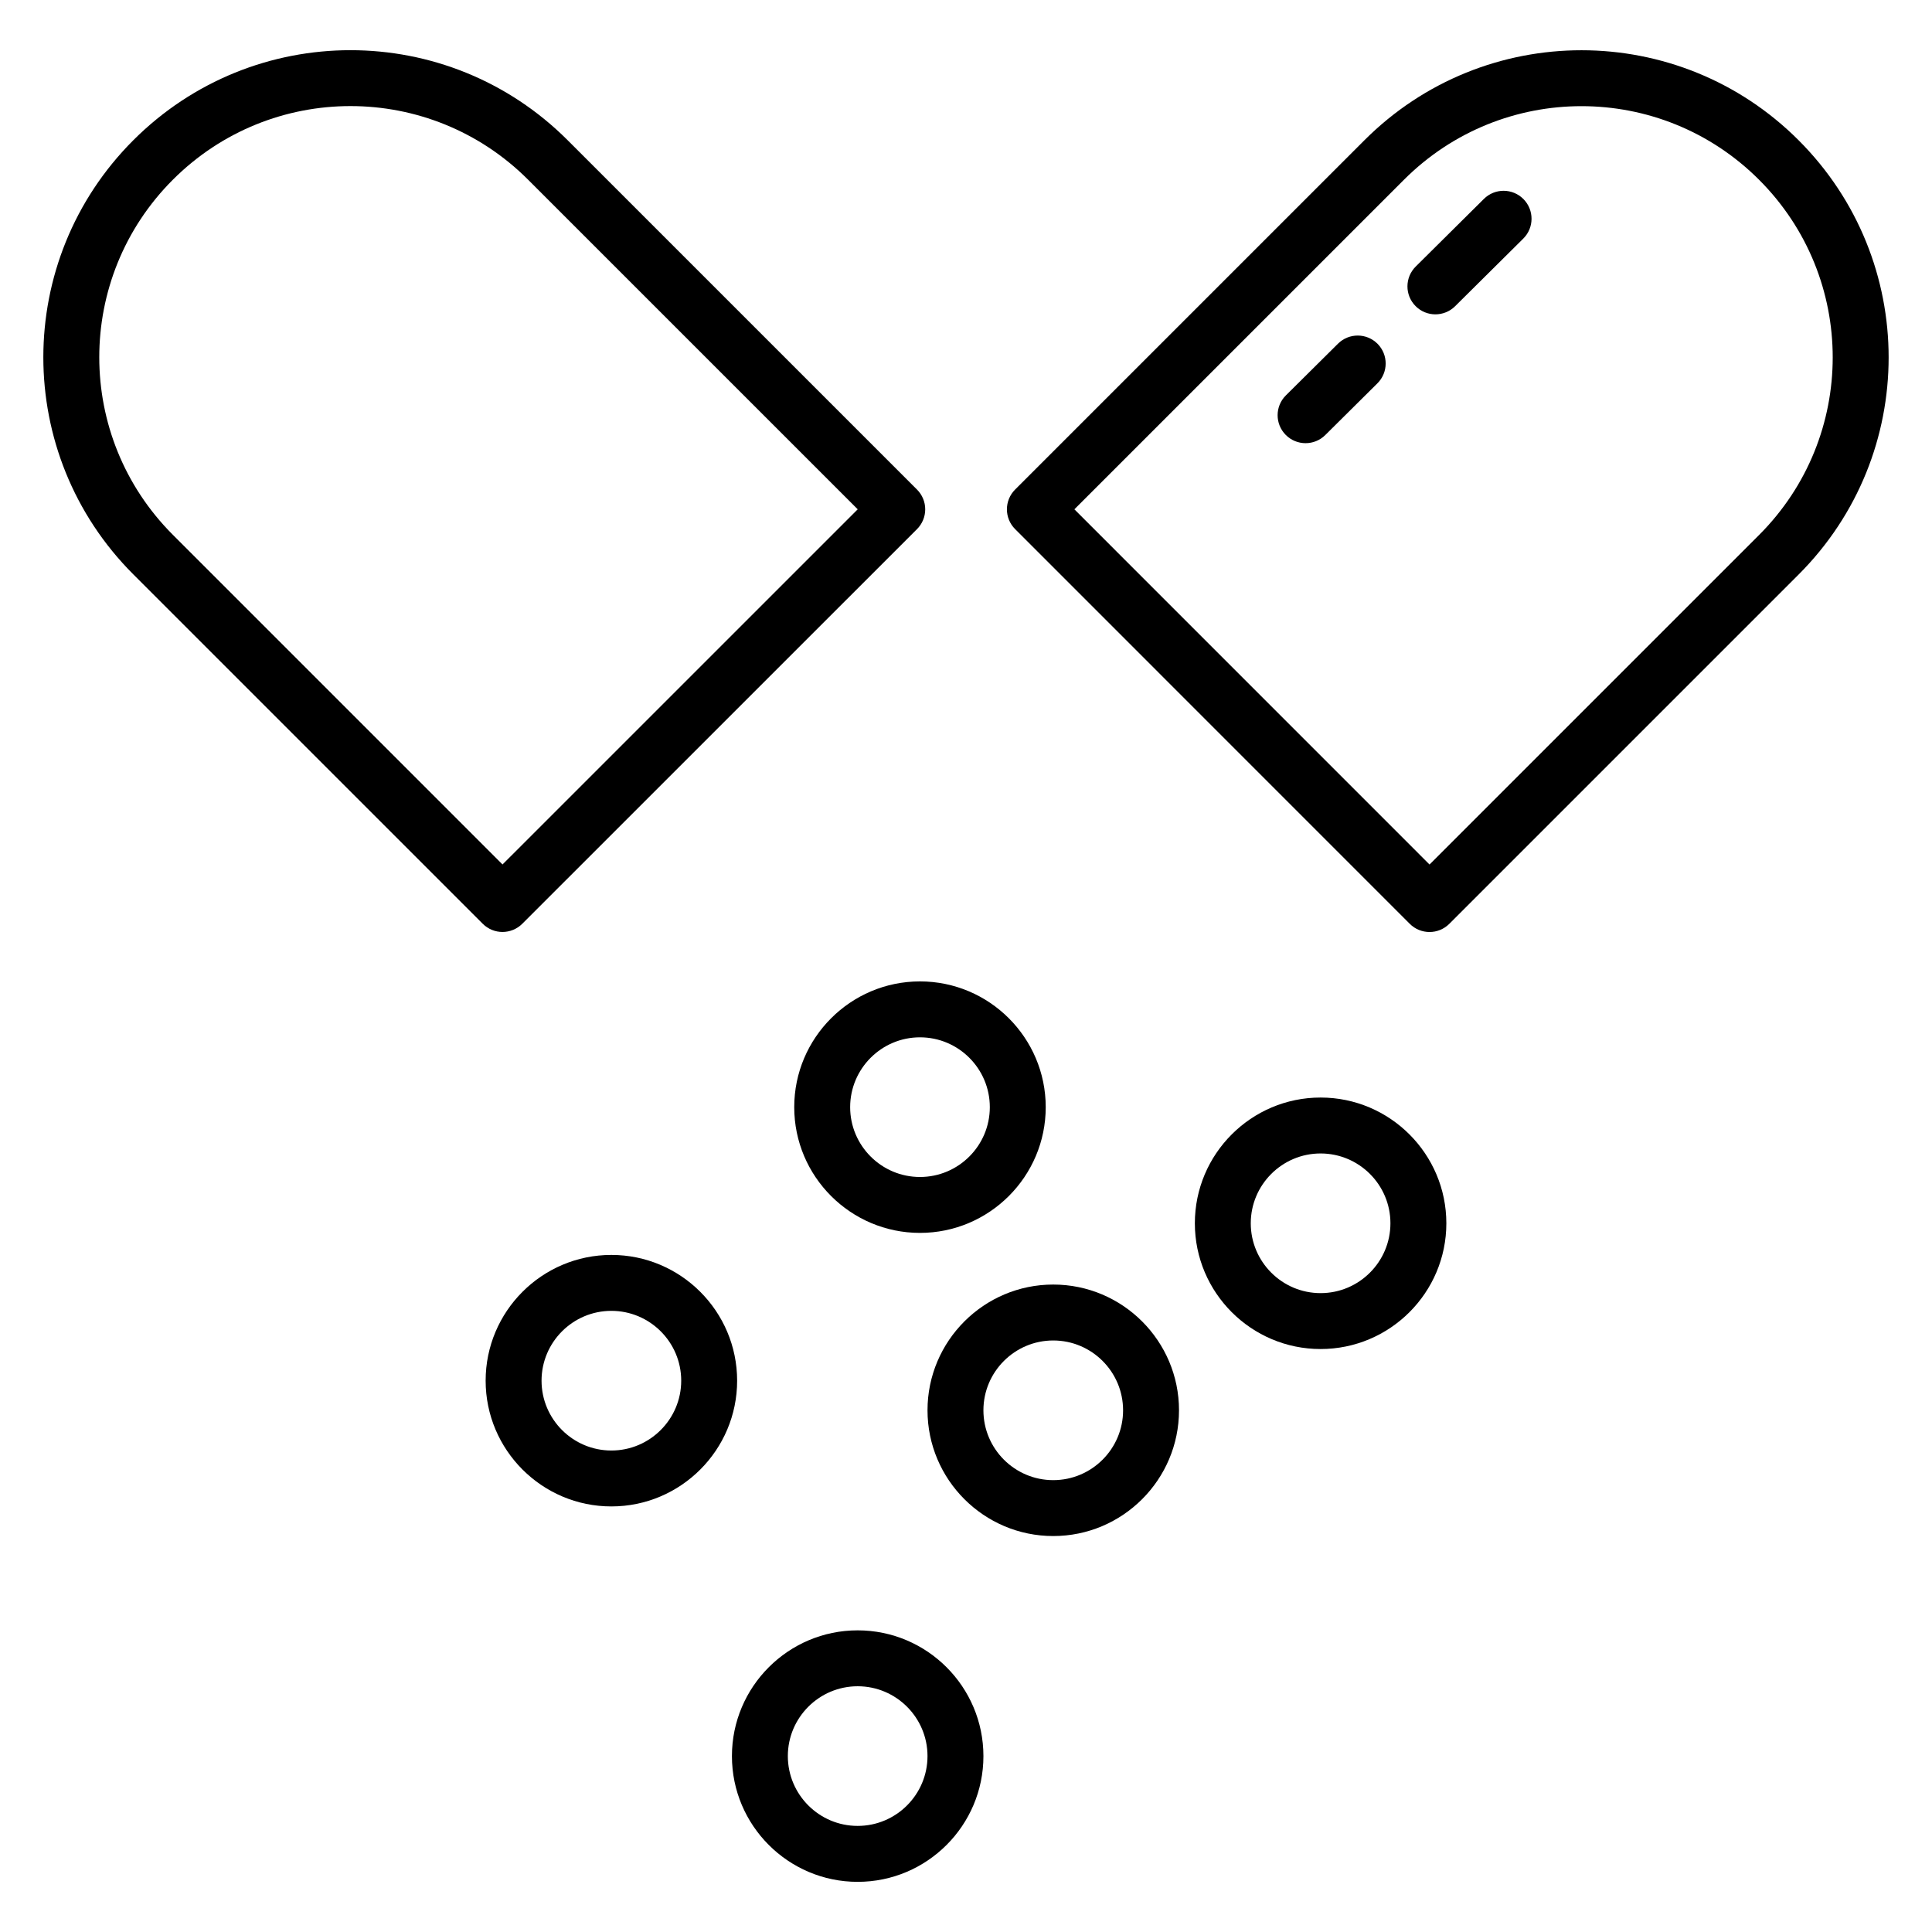 <?xml version="1.0" encoding="UTF-8"?>
<!-- Uploaded to: ICON Repo, www.svgrepo.com, Generator: ICON Repo Mixer Tools -->
<svg fill="#000000" width="800px" height="800px" version="1.1" viewBox="144 144 512 512" xmlns="http://www.w3.org/2000/svg">
 <g>
  <path d="m354.48 437.41c0 18.375 14.949 33.32 33.32 33.32 18.379 0 33.328-14.949 33.328-33.32 0-18.379-14.949-33.328-33.328-33.328-18.371 0.004-33.32 14.949-33.32 33.328zm33.324-18.508c10.207 0 18.508 8.301 18.508 18.508 0 10.203-8.301 18.504-18.508 18.504-10.203 0-18.504-8.301-18.504-18.504 0-10.207 8.301-18.508 18.504-18.508z"/>
  <path d="m306.02 476.57c-18.375 0-33.32 14.949-33.32 33.324 0 18.379 14.949 33.324 33.32 33.324 18.379 0 33.328-14.949 33.328-33.324-0.004-18.375-14.949-33.324-33.328-33.324zm0 51.832c-10.203 0-18.504-8.301-18.504-18.508 0-10.203 8.301-18.504 18.504-18.504 10.207 0 18.508 8.301 18.508 18.504 0 10.203-8.305 18.508-18.508 18.508z"/>
  <path d="m423.12 484.42c-18.375 0-33.32 14.949-33.32 33.32 0 18.379 14.949 33.328 33.32 33.328 18.379 0 33.328-14.949 33.328-33.328 0-18.371-14.949-33.32-33.328-33.32zm0 51.832c-10.203 0-18.504-8.301-18.504-18.508 0-10.203 8.301-18.504 18.504-18.504 10.207 0 18.508 8.301 18.508 18.504 0.004 10.203-8.301 18.508-18.508 18.508z"/>
  <path d="m493.97 434.86c-18.375 0-33.32 14.949-33.32 33.324 0 18.379 14.949 33.324 33.32 33.324 18.379 0 33.328-14.949 33.328-33.324-0.004-18.375-14.953-33.324-33.328-33.324zm0 51.832c-10.203 0-18.504-8.301-18.504-18.508 0-10.203 8.301-18.504 18.504-18.504 10.207 0 18.508 8.301 18.508 18.504 0 10.203-8.305 18.508-18.508 18.508z"/>
  <path d="m371.29 576.06c-18.375 0-33.32 14.949-33.32 33.324s14.949 33.324 33.32 33.324c18.379 0 33.328-14.949 33.328-33.324-0.004-18.379-14.949-33.324-33.328-33.324zm0 51.824c-10.203 0-18.504-8.301-18.504-18.504s8.301-18.504 18.504-18.504c10.207 0 18.508 8.305 18.508 18.504 0 10.203-8.301 18.504-18.508 18.504z"/>
  <path d="m505.59 181.16-92.578 92.578c-2.894 2.894-2.894 7.582 0 10.477l104.59 104.61c2.887 2.887 7.578 2.898 10.477 0l92.578-92.574c31.801-31.801 31.801-83.266 0-115.07-31.781-31.801-83.266-31.828-115.07-0.016zm104.59 104.61-87.34 87.336-94.117-94.133 87.34-87.336c26-26 68.102-26.012 94.117 0.012 26.008 26.016 26.012 68.109 0 94.121z"/>
  <path d="m282.41 388.81 104.61-104.59c1.391-1.391 2.172-3.273 2.172-5.238 0-1.965-0.781-3.848-2.172-5.238l-92.59-92.586c-31.805-31.805-83.273-31.809-115.09-0.004-31.805 31.789-31.809 83.266 0 115.07l92.59 92.586c1.445 1.445 3.344 2.172 5.238 2.172 1.895-0.004 3.793-0.727 5.238-2.172zm-92.59-103.07c-26.012-26.012-26.02-68.109 0-94.121 26.016-26.008 68.117-26.012 94.133 0.004l87.352 87.348-94.133 94.121z"/>
  <path d="m537.25 196.71-18.07 17.926c-2.906 2.883-2.922 7.574-0.043 10.477 2.906 2.93 7.598 2.902 10.477 0.043l18.07-17.926c2.906-2.883 2.922-7.574 0.043-10.477-2.883-2.902-7.57-2.926-10.477-0.043z"/>
  <path d="m498.59 235.07-13.82 13.711c-2.906 2.883-2.918 7.57-0.035 10.477 2.894 2.914 7.59 2.91 10.477 0.035l13.812-13.703c2.906-2.879 2.926-7.57 0.043-10.477-2.875-2.898-7.57-2.922-10.477-0.043z"/>
 </g>
</svg>